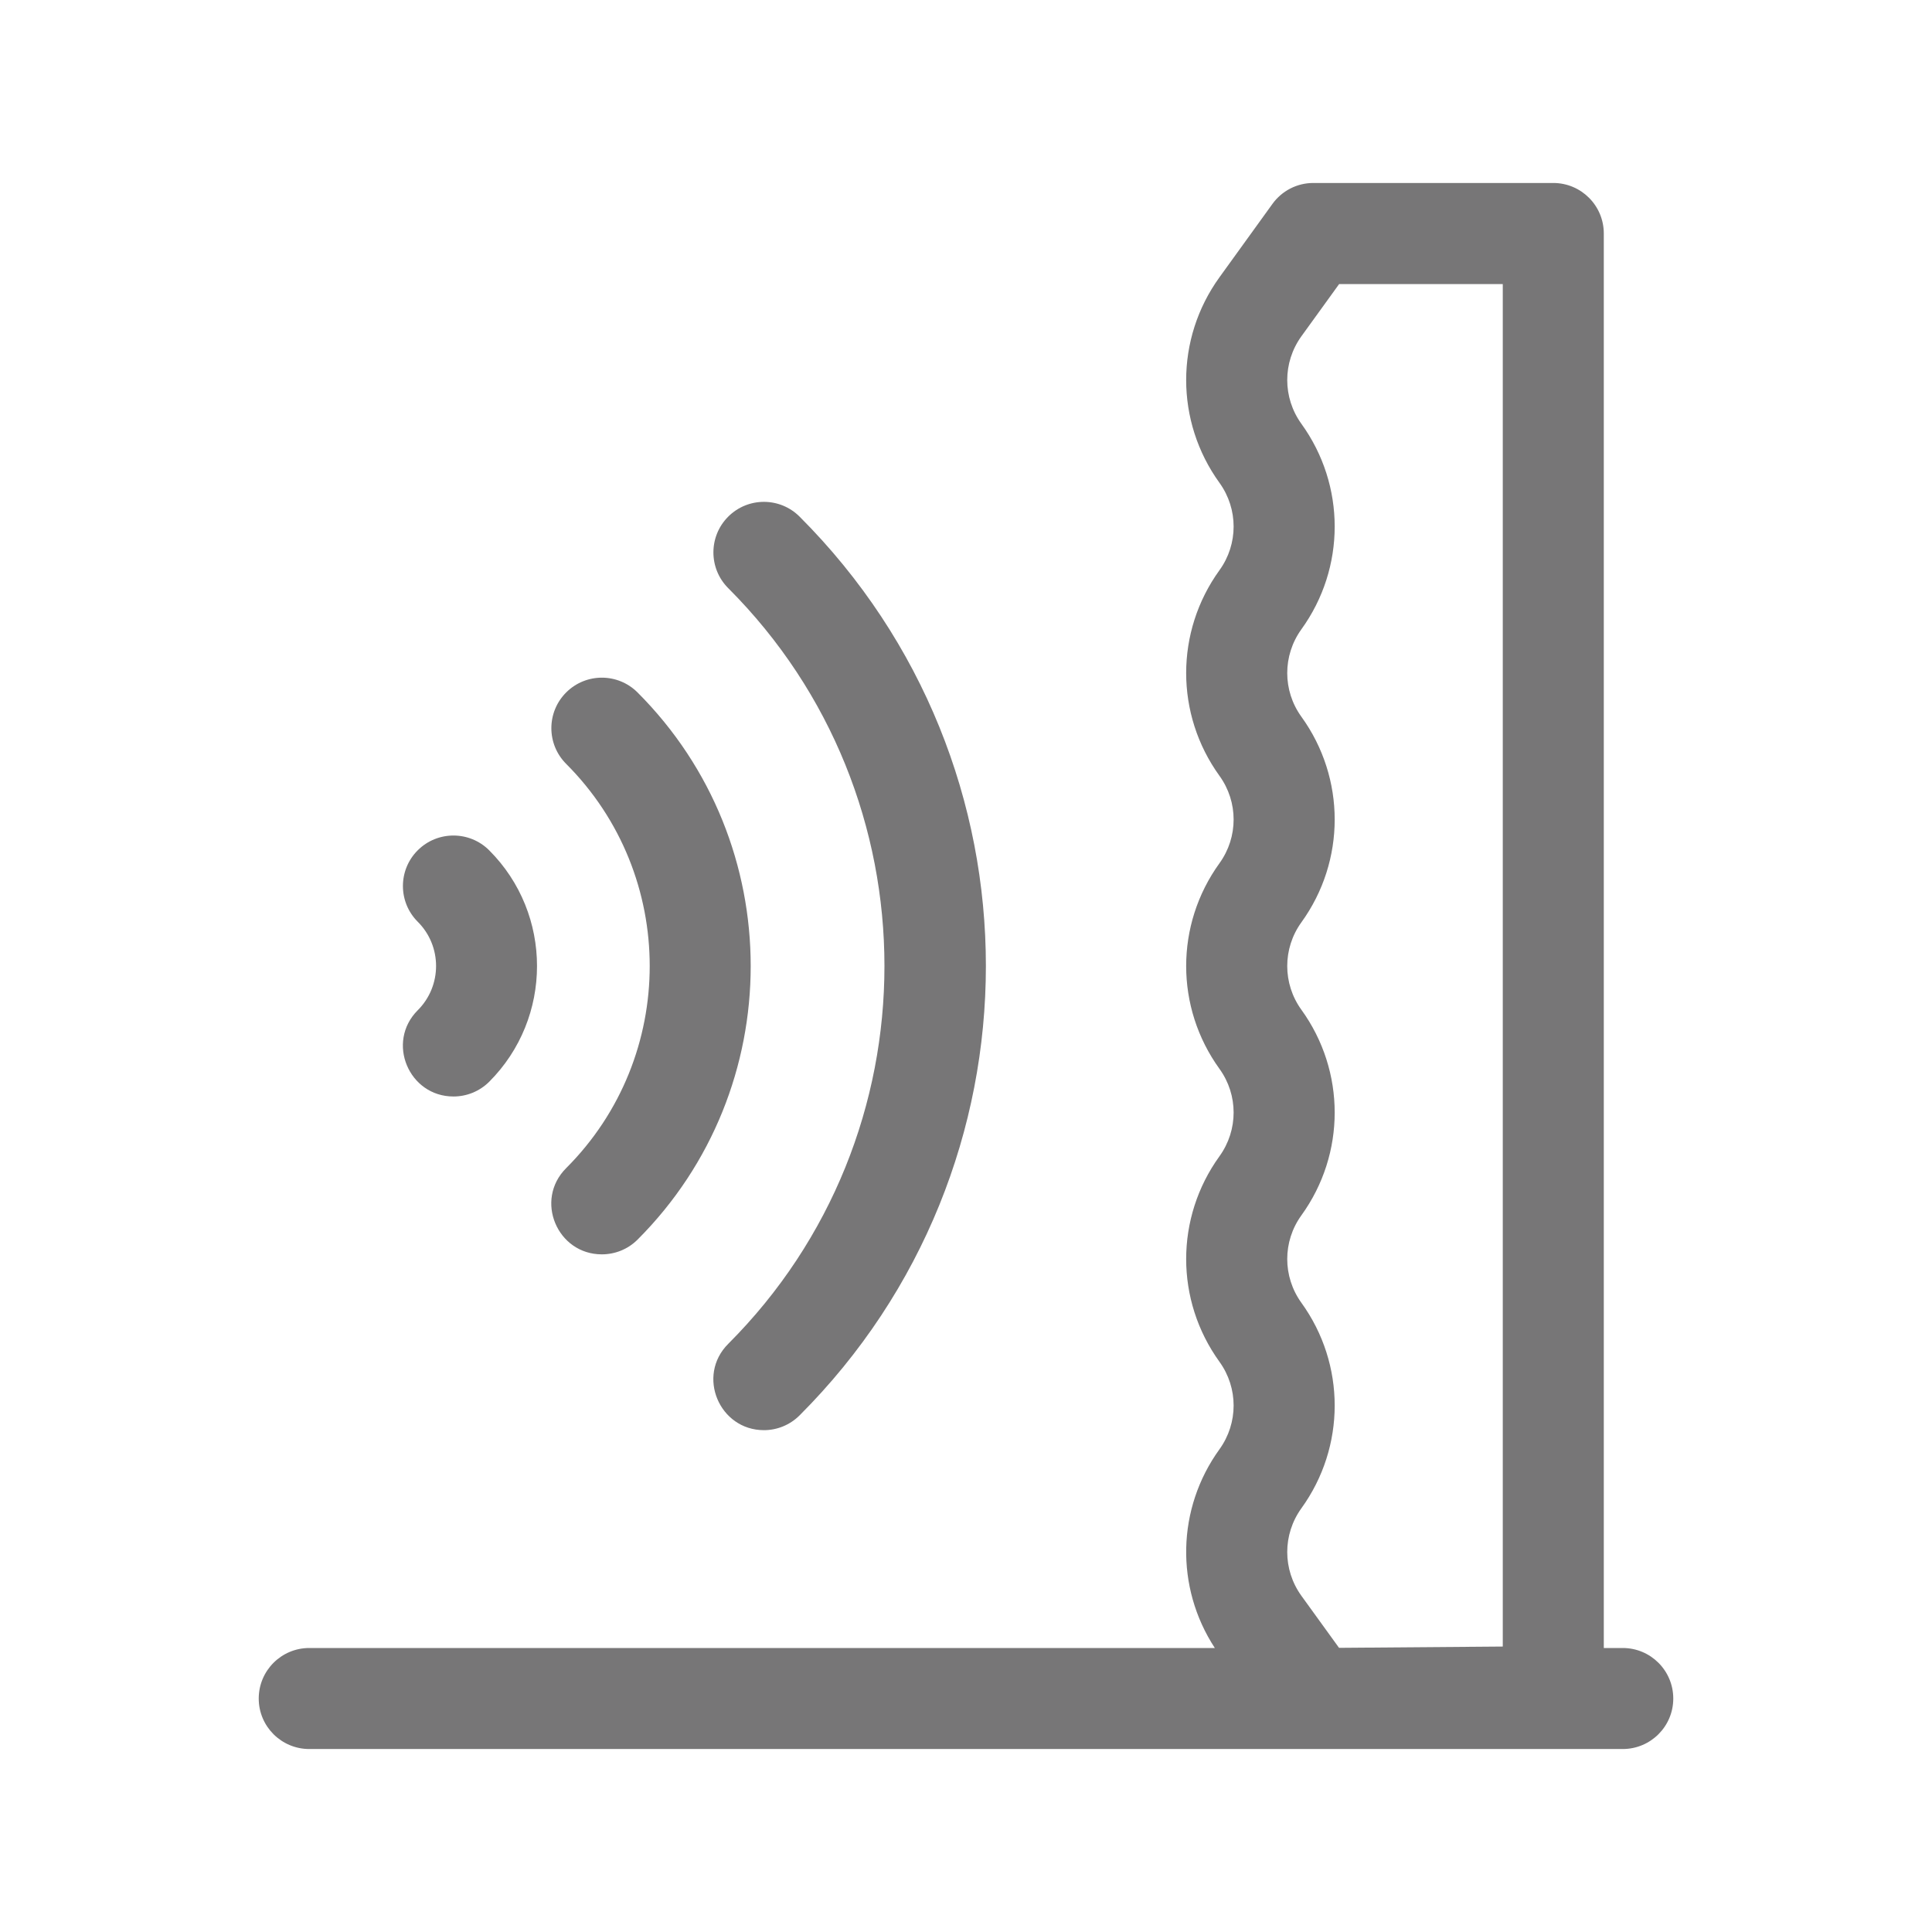 <svg width="24" height="24" viewBox="0 0 24 24" fill="none" xmlns="http://www.w3.org/2000/svg">
<g id="Gother_Icon Mint Edited-20">
<path id="Vector" d="M7.476 15.582C7.637 15.582 7.798 15.521 7.92 15.399C9.794 13.525 9.794 10.476 7.92 8.602C7.675 8.357 7.278 8.357 7.033 8.602C6.788 8.847 6.788 9.244 7.033 9.489C8.417 10.874 8.417 13.127 7.033 14.511C6.636 14.908 6.922 15.582 7.476 15.582Z" fill="#777677"/>
<path id="Vector_2" d="M5.633 13.621C5.794 13.621 5.954 13.56 6.077 13.438C6.869 12.645 6.869 11.355 6.077 10.563C5.832 10.318 5.434 10.318 5.189 10.563C4.944 10.808 4.944 11.205 5.189 11.45C5.493 11.753 5.493 12.247 5.189 12.55C4.793 12.947 5.079 13.621 5.633 13.621Z" fill="#777677"/>
<path id="Vector_3" d="M9.046 16.694C8.649 17.091 8.936 17.766 9.49 17.766C9.65 17.766 9.811 17.704 9.933 17.582C13.018 14.497 13.019 9.503 9.933 6.418C9.688 6.173 9.291 6.173 9.046 6.418C8.801 6.663 8.801 7.061 9.046 7.306C11.634 9.894 11.634 14.106 9.046 16.694Z" fill="#777677"/>
<path id="Vector_4" d="M20.158 20.472H19.923V2.901C19.923 2.554 19.642 2.273 19.295 2.273H16.314C16.113 2.273 15.924 2.37 15.806 2.534L15.149 3.444C14.597 4.208 14.597 5.234 15.149 5.998C15.383 6.323 15.383 6.759 15.149 7.083C14.597 7.847 14.597 8.874 15.149 9.638C15.383 9.962 15.383 10.399 15.149 10.723C14.597 11.487 14.597 12.514 15.149 13.278C15.383 13.602 15.383 14.038 15.149 14.363C14.597 15.127 14.597 16.153 15.149 16.917C15.383 17.242 15.383 17.678 15.149 18.003C14.617 18.739 14.598 19.718 15.091 20.472H3.842C3.495 20.472 3.214 20.753 3.214 21.1C3.214 21.446 3.495 21.727 3.842 21.727H20.158C20.505 21.727 20.786 21.446 20.786 21.1C20.786 20.753 20.505 20.472 20.158 20.472ZM16.166 16.183C15.932 15.858 15.932 15.422 16.166 15.098C16.718 14.334 16.718 13.307 16.166 12.543C15.932 12.219 15.932 11.782 16.166 11.458C16.718 10.694 16.718 9.667 16.166 8.903C15.932 8.579 15.932 8.143 16.166 7.818C16.718 7.054 16.718 6.028 16.166 5.264C15.932 4.939 15.932 4.503 16.166 4.178L16.635 3.529H18.668V20.454L16.634 20.47L16.166 19.823C15.932 19.498 15.932 19.062 16.166 18.737C16.718 17.973 16.718 16.947 16.166 16.183Z" fill="#777677"/>
</g>
</svg>
